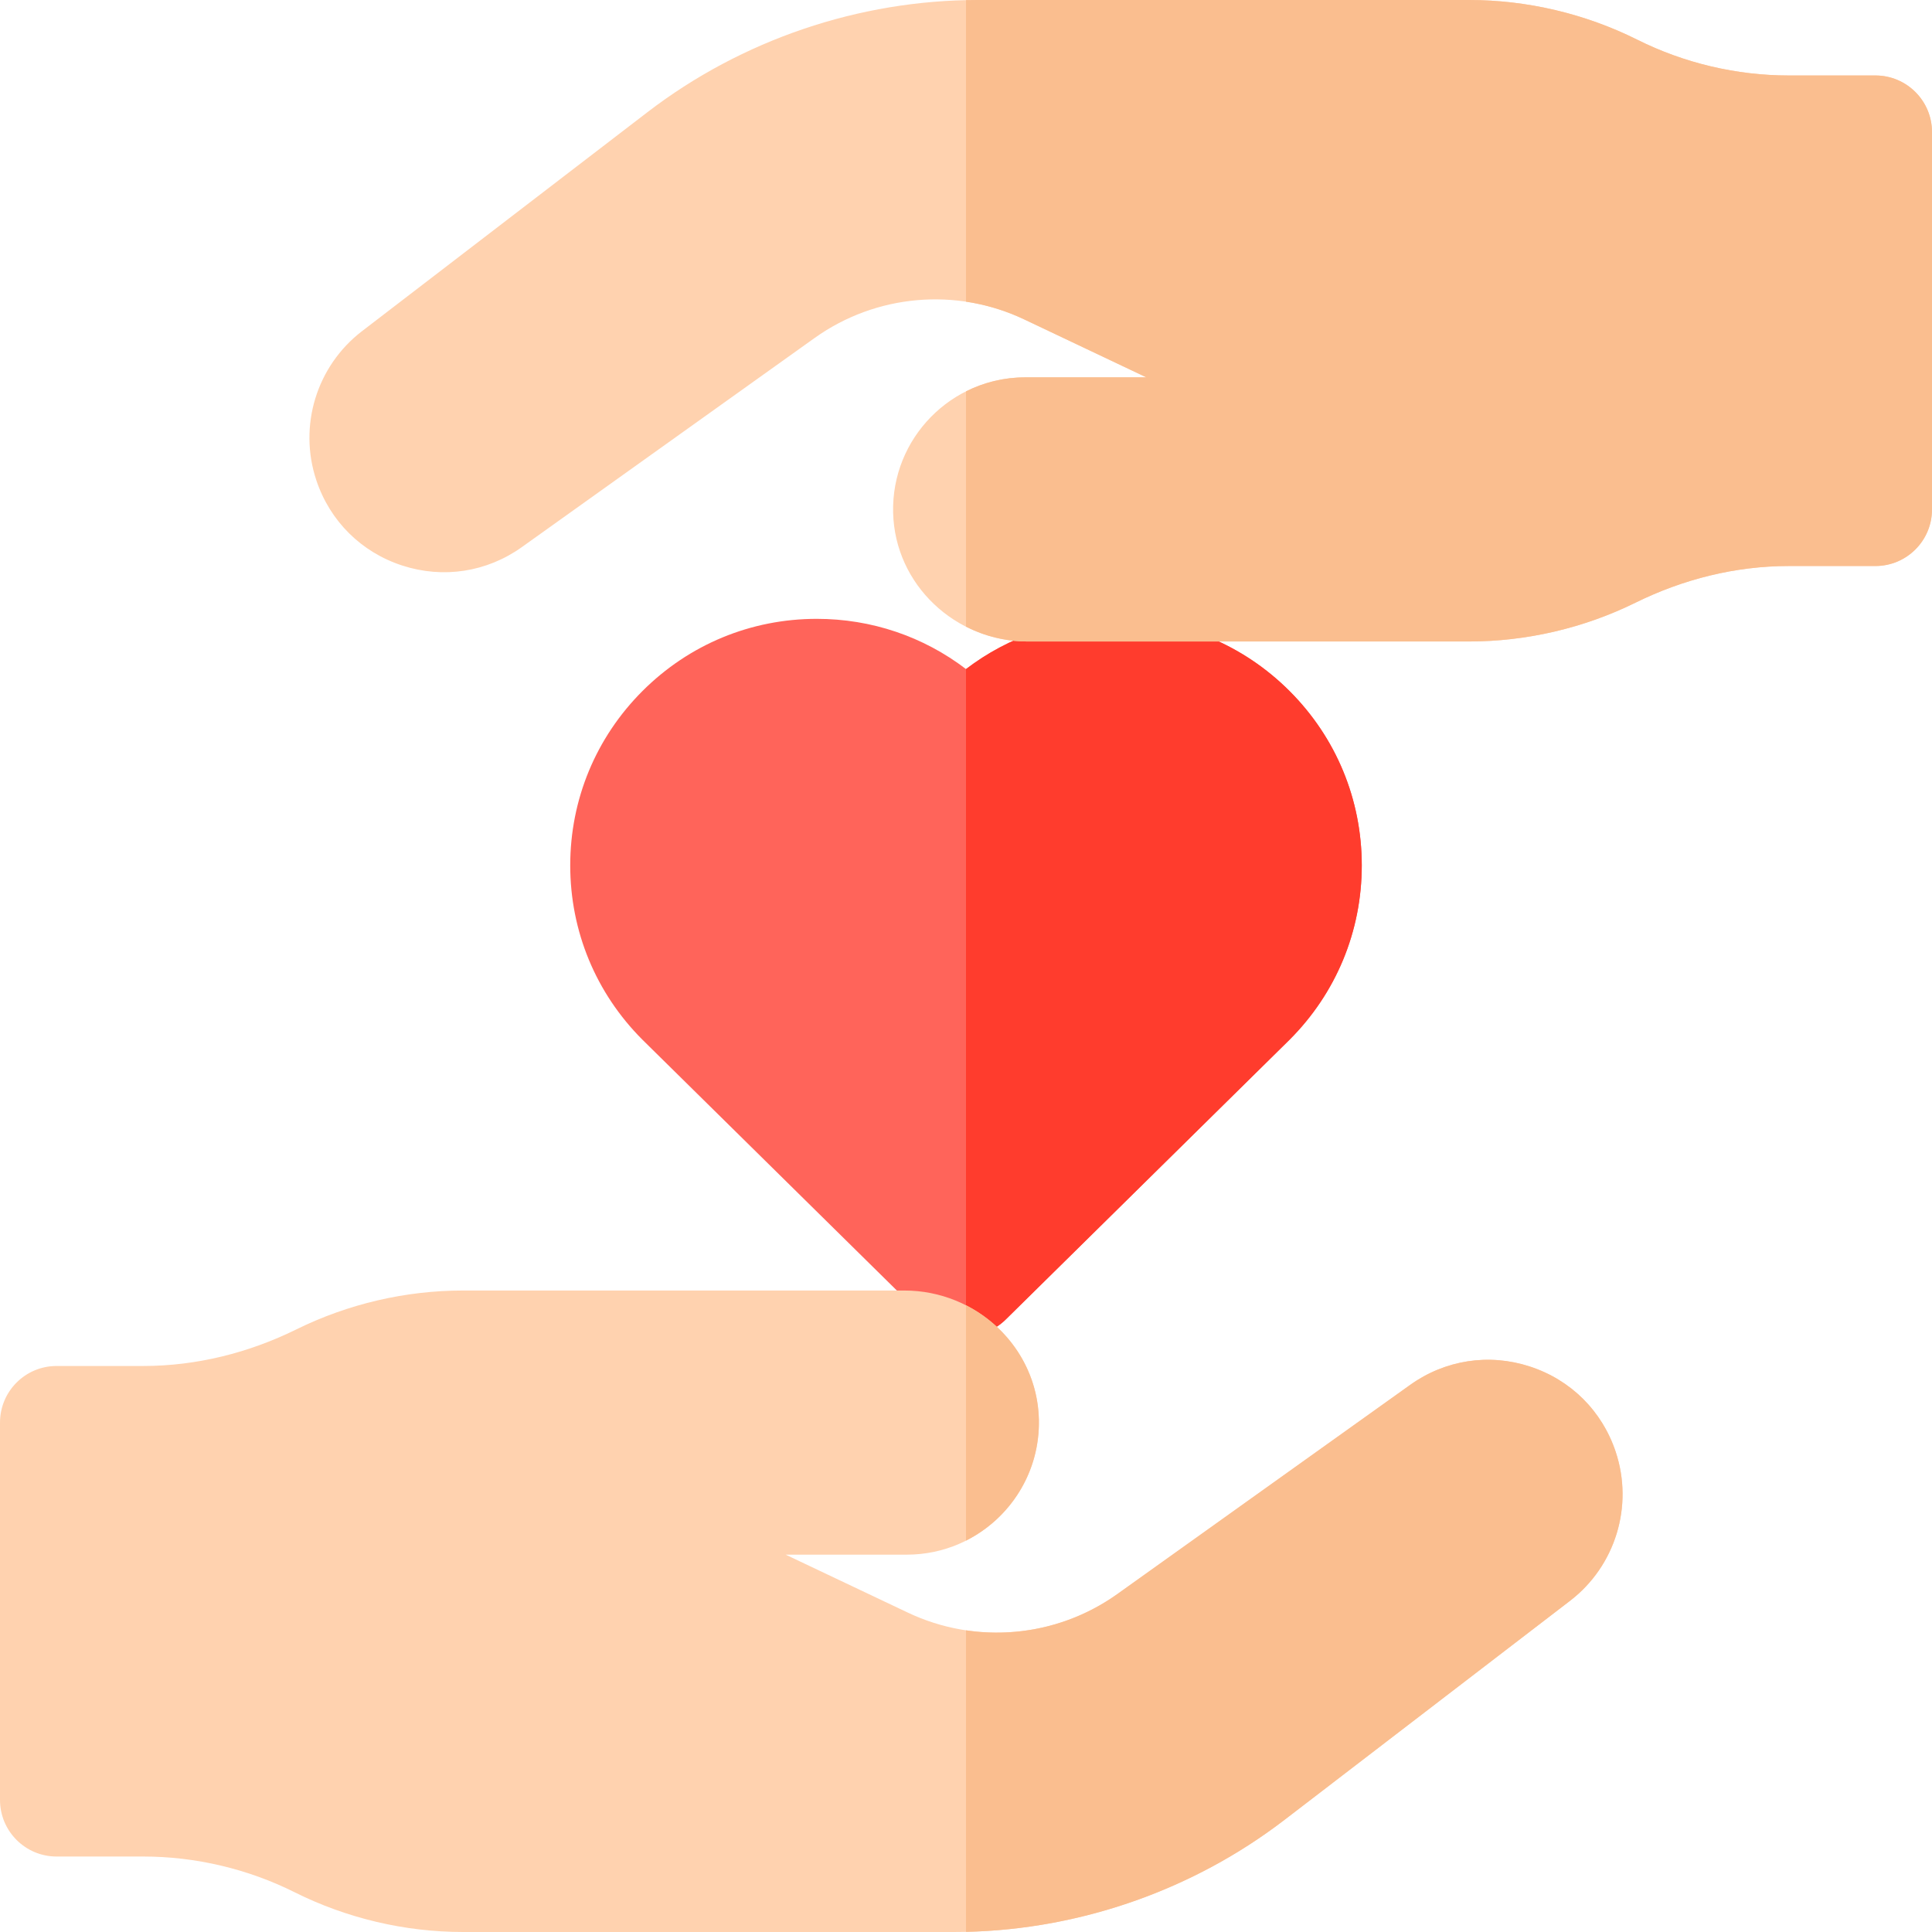 <?xml version="1.0" encoding="UTF-8"?> <svg xmlns="http://www.w3.org/2000/svg" id="Capa_1" height="512" viewBox="0 0 512 512" width="512"> <path d="m256 354c-3.805 0-7.61-1.439-10.53-4.318l-75.141-74.071c-.025-.025-.051-.05-.076-.076-12.341-12.34-19.137-28.747-19.137-46.199s6.796-33.859 19.137-46.199c12.34-12.341 28.747-19.137 46.199-19.137 14.477 0 28.233 4.676 39.548 13.314 11.313-8.638 25.071-13.314 39.548-13.314 17.452 0 33.859 6.796 46.199 19.137 12.341 12.34 19.137 28.747 19.137 46.199s-6.796 33.859-19.137 46.199c-.025.025-.051.051-.076.076l-75.141 74.071c-2.92 2.879-6.725 4.318-10.53 4.318z" fill="#ff645a"></path> <path d="m266.53 349.682 75.141-74.071c.025-.025.051-.05.076-.076 12.341-12.34 19.137-28.747 19.137-46.199s-6.796-33.859-19.137-46.199c-12.34-12.341-28.747-19.137-46.199-19.137-14.477 0-28.234 4.676-39.548 13.314v176.686c3.805 0 7.61-1.439 10.53-4.318z" fill="#ff3c2d"></path> <path d="m15 362h22.963c14.114 0 27.956-3.475 40.615-9.716 13.651-6.73 28.888-10.284 44.107-10.284h116.982c19.112 0 35.195 15.049 35.647 34.156.466 19.683-15.411 35.844-34.99 35.844h-32.116l32.381 15.36c18.026 8.55 39.308 6.658 55.541-4.938l77.568-55.406c9.292-6.637 20.849-8.417 31.706-4.887 10.858 3.531 19.157 11.769 22.768 22.601 4.799 14.396-.066 30.273-12.106 39.509l-75.667 58.048c-24.976 19.161-56.067 29.713-87.545 29.713h-130.169c-15.401 0-30.822-3.641-44.598-10.528-12.395-6.198-26.27-9.473-40.125-9.473l-22.962.001c-8.284 0-15-6.716-15-15v-100c0-8.284 6.716-15 15-15z" fill="#ffd2af"></path> <path d="m275.313 376.156c-.313-13.259-8.157-24.558-19.313-30.236v62.361c11.682-5.879 19.645-18.106 19.313-32.125z" fill="#fabe8f"></path> <path d="m405.403 362.13c-10.857-3.531-22.414-1.75-31.706 4.887l-77.568 55.406c-11.777 8.412-26.209 11.712-40.129 9.629v79.911c30.398-.678 60.255-11.153 84.397-29.675l75.667-58.048c12.04-9.236 16.905-25.114 12.106-39.509-3.609-10.833-11.908-19.07-22.767-22.601z" fill="#fabe8f"></path> <path d="m497 150h-22.963c-14.114 0-27.956 3.475-40.615 9.716-13.651 6.73-28.888 10.284-44.107 10.284h-116.981c-19.112 0-35.195-15.049-35.647-34.156-.466-19.683 15.41-35.844 34.99-35.844h32.116l-32.381-15.36c-18.026-8.55-39.308-6.658-55.541 4.938l-77.568 55.406c-9.292 6.637-20.849 8.417-31.706 4.887-10.858-3.531-19.157-11.769-22.768-22.601-4.799-14.396.066-30.273 12.106-39.509l75.667-58.048c24.975-19.161 56.066-29.713 87.544-29.713h130.169c15.401 0 30.822 3.641 44.598 10.528 12.395 6.198 26.27 9.473 40.125 9.473l22.962-.001c8.284 0 15 6.716 15 15v100c0 8.284-6.716 15-15 15z" fill="#ffd2af"></path> <path d="m497 20h-22.962c-13.855 0-27.73-3.275-40.125-9.473-13.775-6.886-29.196-10.527-44.598-10.527h-130.169c-1.049 0-2.098.014-3.146.037v79.911c5.268.789 10.463 2.344 15.412 4.691l32.381 15.361h-32.116c-5.634 0-10.957 1.344-15.677 3.719v62.361c4.921 2.505 10.484 3.92 16.333 3.92h116.982c15.218 0 30.456-3.554 44.106-10.284 12.659-6.241 26.501-9.716 40.615-9.716h22.964c8.284 0 15-6.716 15-15v-100c0-8.284-6.716-15-15-15z" fill="#fabe8f"></path> </svg> 